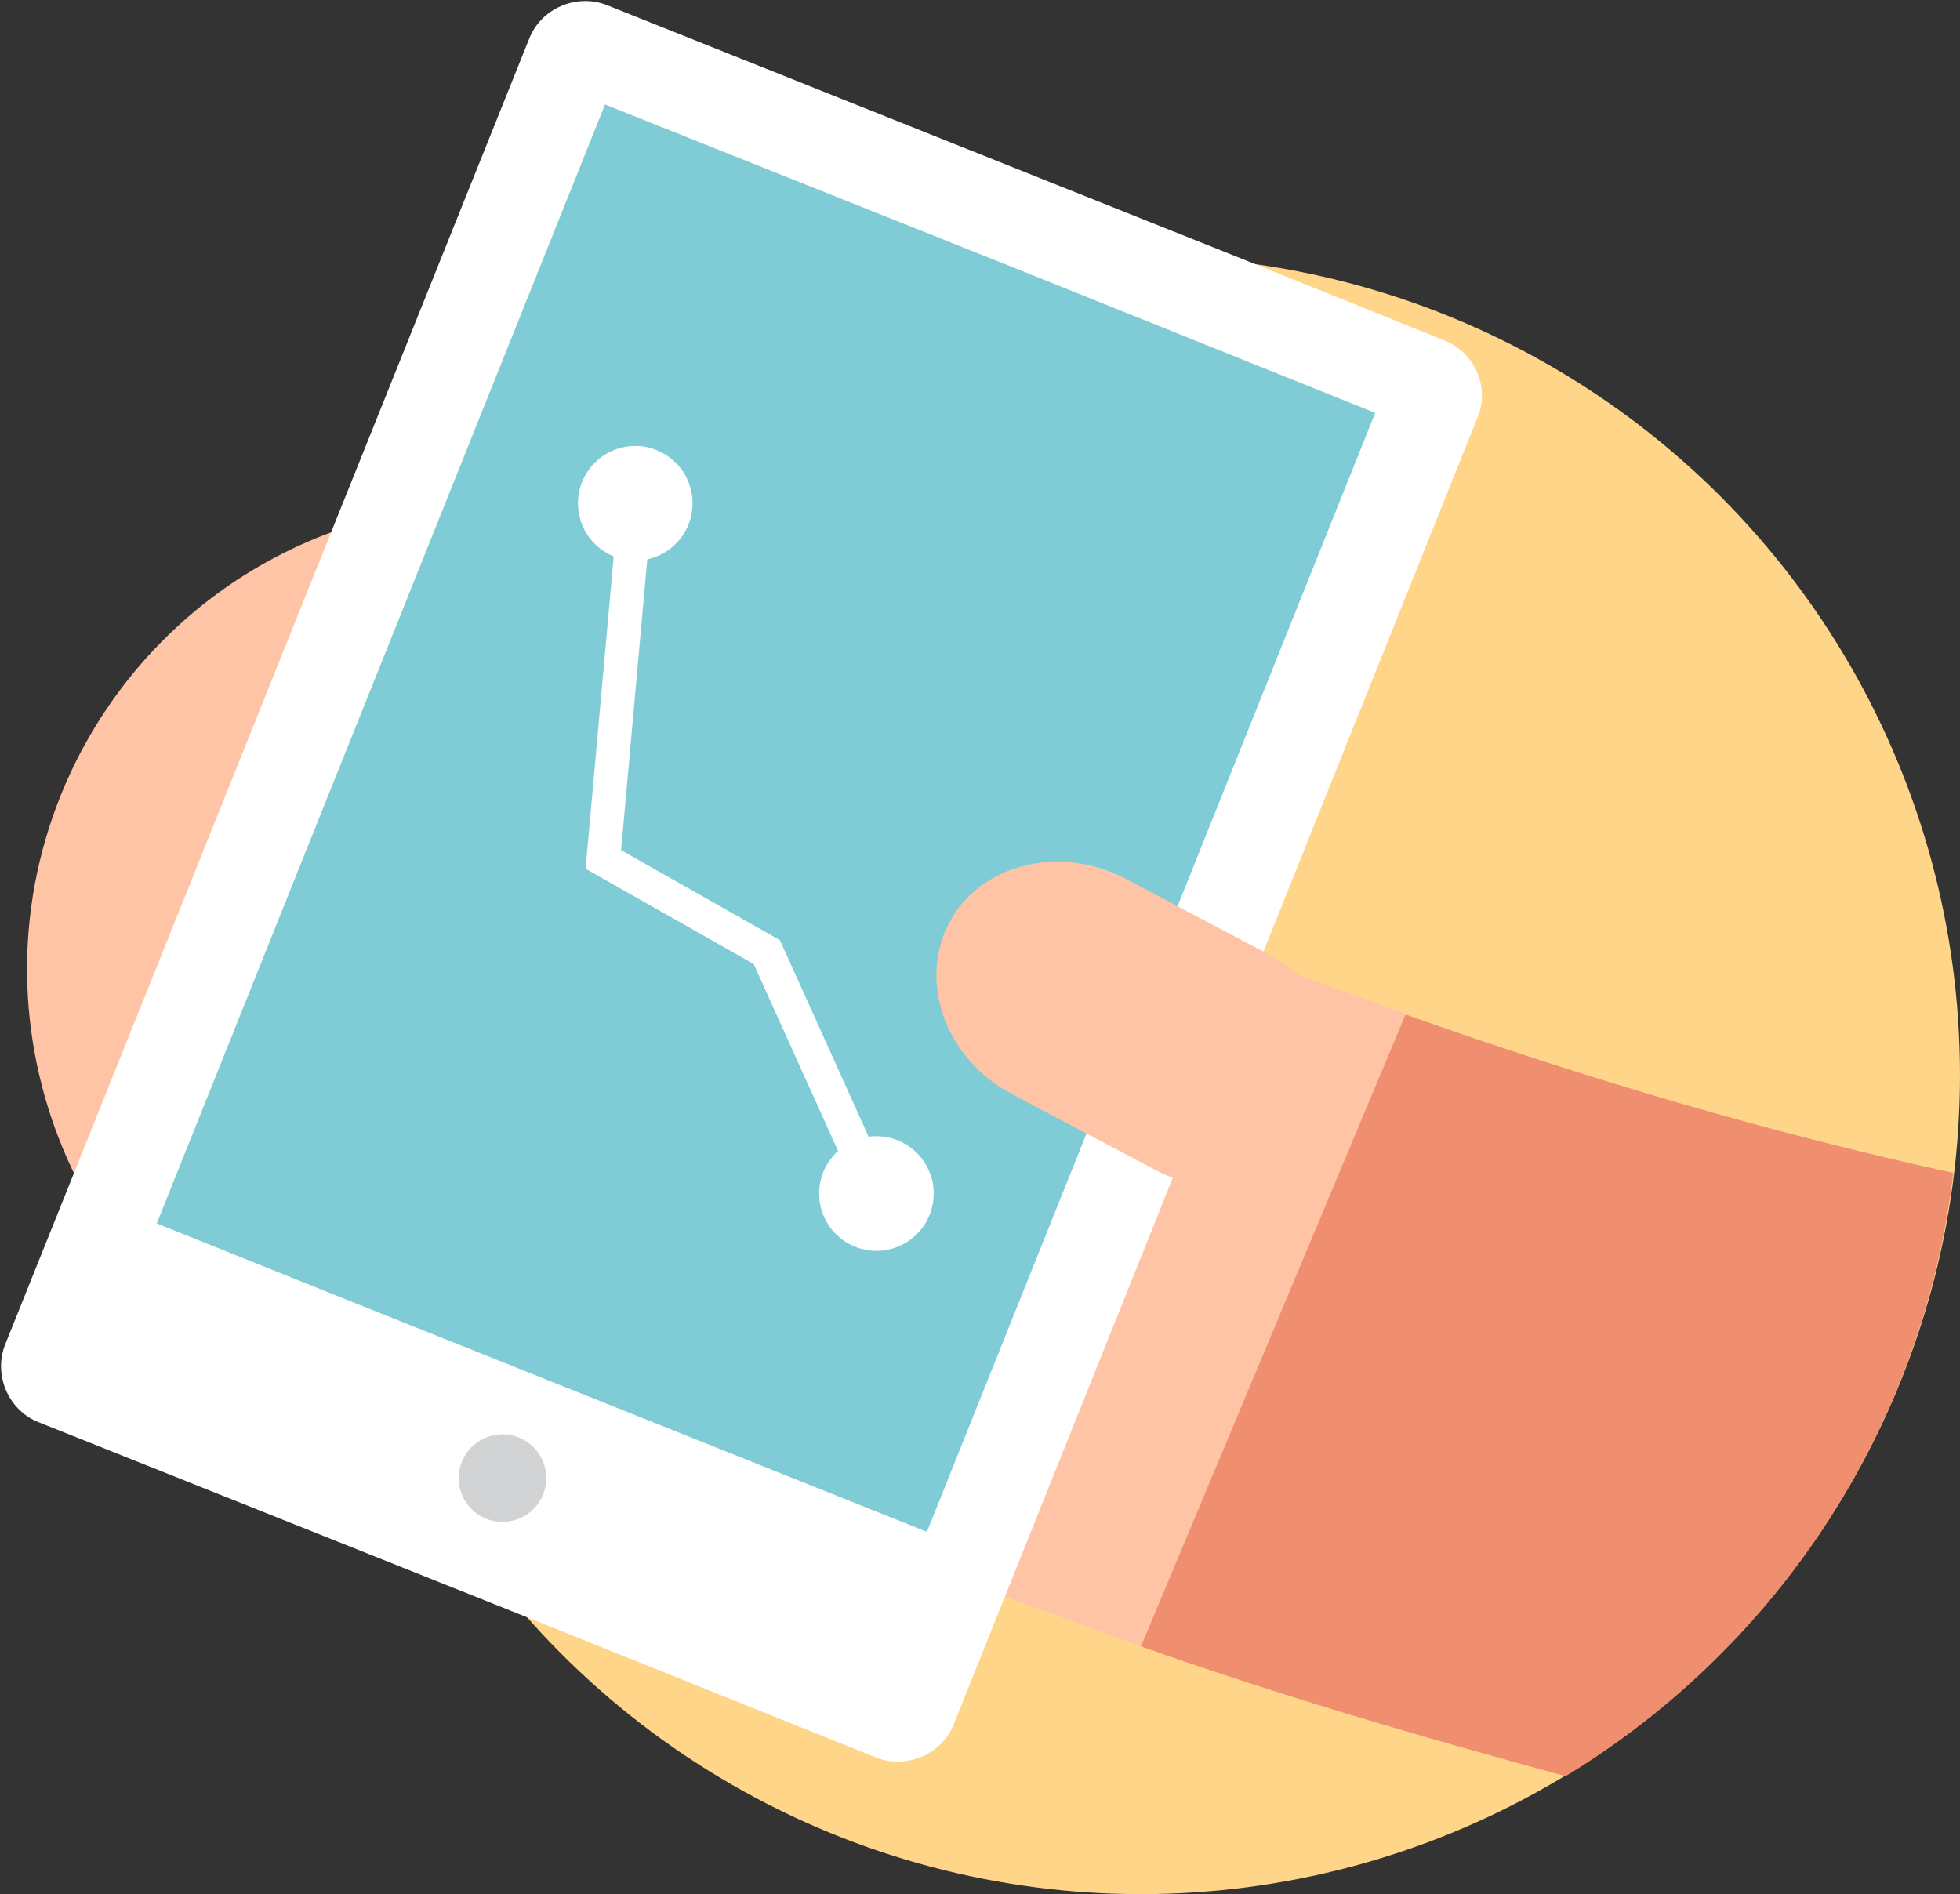 <?xml version="1.0" encoding="utf-8"?>
<!-- Generator: Adobe Illustrator 19.2.0, SVG Export Plug-In . SVG Version: 6.00 Build 0)  -->
<svg version="1.1" id="Layer_1" xmlns="http://www.w3.org/2000/svg" xmlns:xlink="http://www.w3.org/1999/xlink" x="0px" y="0px"
	 width="116.3px" height="112.4px" viewBox="0 0 116.3 112.4" style="enable-background:new 0 0 116.3 112.4;" xml:space="preserve"
	>
<rect x="0" y="0" width="116.3" height="112.4" fill="#333333" stroke="none"/>
<style type="text/css">
	.st0{fill:#FFD58A;}
	.st1{fill:#FFC4A6;}
	.st2{fill:#EF8F6F;}
	.st3{fill:none;}
	.st4{fill:#80CCD6;}
	.st5{fill:#FFFFFF;}
	.st6{fill:#D1D3D4;}
	.st7{fill:none;stroke:#FFFFFF;stroke-width:2;stroke-miterlimit:10;}
</style>
<circle class="st0" cx="67.7" cy="63.8" r="48.6"/>
<path class="st1" d="M77.2,57.9c-7.4-2.8-14.6-6-21.8-9.3c-2.3-6.6-7.1-12.4-13.8-15.8c-2.8-1.4-5.8-2.3-8.8-2.7
	C21.4,28.6,9.9,34.4,4.5,45.2c-6.8,13.7-1.2,30.3,12.4,37.1c2.3,1.1,4.6,1.9,7,2.4c3.9,0.8,7.9,0.7,11.6-0.2
	c7.6,3.5,15.4,6.9,23.5,10c2.9,1.1,5.8,2.1,8.7,3.2l15.8-37.5C81.4,59.4,79.3,58.7,77.2,57.9z"/>
<path class="st2" d="M115.9,69.6c-11-2.4-21.8-5.6-32.5-9.4L67.7,97.7c8.2,2.9,16.7,5.4,25.2,7.7C105.4,97.8,114.1,84.8,115.9,69.6z
	"/>
<path class="st3" d="M67.7,112.4c-26.8,0-48.6-21.7-48.6-48.6c0-26.8,21.7-48.6,48.6-48.6s48.6,21.7,48.6,48.6
	C116.3,90.7,94.5,112.4,67.7,112.4z"/>
<circle class="st3" cx="67.7" cy="63.8" r="48.6"/>
<polygon class="st4" points="34.9,4.5 7,72.6 55.8,92.9 84.3,23.4 "/>
<path class="st5" d="M85.7,20.2l-10.9-4.4L36,0.3c-1.8-0.7-3.9,0.2-4.6,2L0.3,79.8c-0.7,1.8,0.2,3.9,2,4.6l29.3,11.7l20.4,8.2
	c1.8,0.7,3.9-0.2,4.6-2l31.1-77.6C88.4,23,87.5,20.9,85.7,20.2z M55,90.9l-34-13.6L9.3,72.6L35.9,6.2l24.3,9.7l21.4,8.6L55,90.9z"/>
<g>
	<ellipse transform="matrix(0.372 -0.928 0.928 0.372 -62.656 82.744)" class="st6" cx="29.8" cy="87.7" rx="2.6" ry="2.6"/>
</g>
<g>
	<path class="st1" d="M56.3,54.8c-1.8,3.5-0.2,8,3.7,10.1l8.7,4.6c3.9,2,8.6,0.8,10.4-2.7c1.8-3.5,0.2-8-3.7-10.1l-8.7-4.6
		C62.8,50.1,58.1,51.3,56.3,54.8z"/>
</g>
<ellipse transform="matrix(0.589 -0.808 0.808 0.589 -35.911 71.082)" class="st5" cx="52" cy="70.9" rx="3.4" ry="3.4"/>
<ellipse transform="matrix(0.589 -0.808 0.808 0.589 -8.67 42.716)" class="st5" cx="37.7" cy="29.9" rx="3.4" ry="3.4"/>
<polyline class="st7" points="37.7,29.9 35.8,51 45.5,56.5 52,70.9 "/>
</svg>
